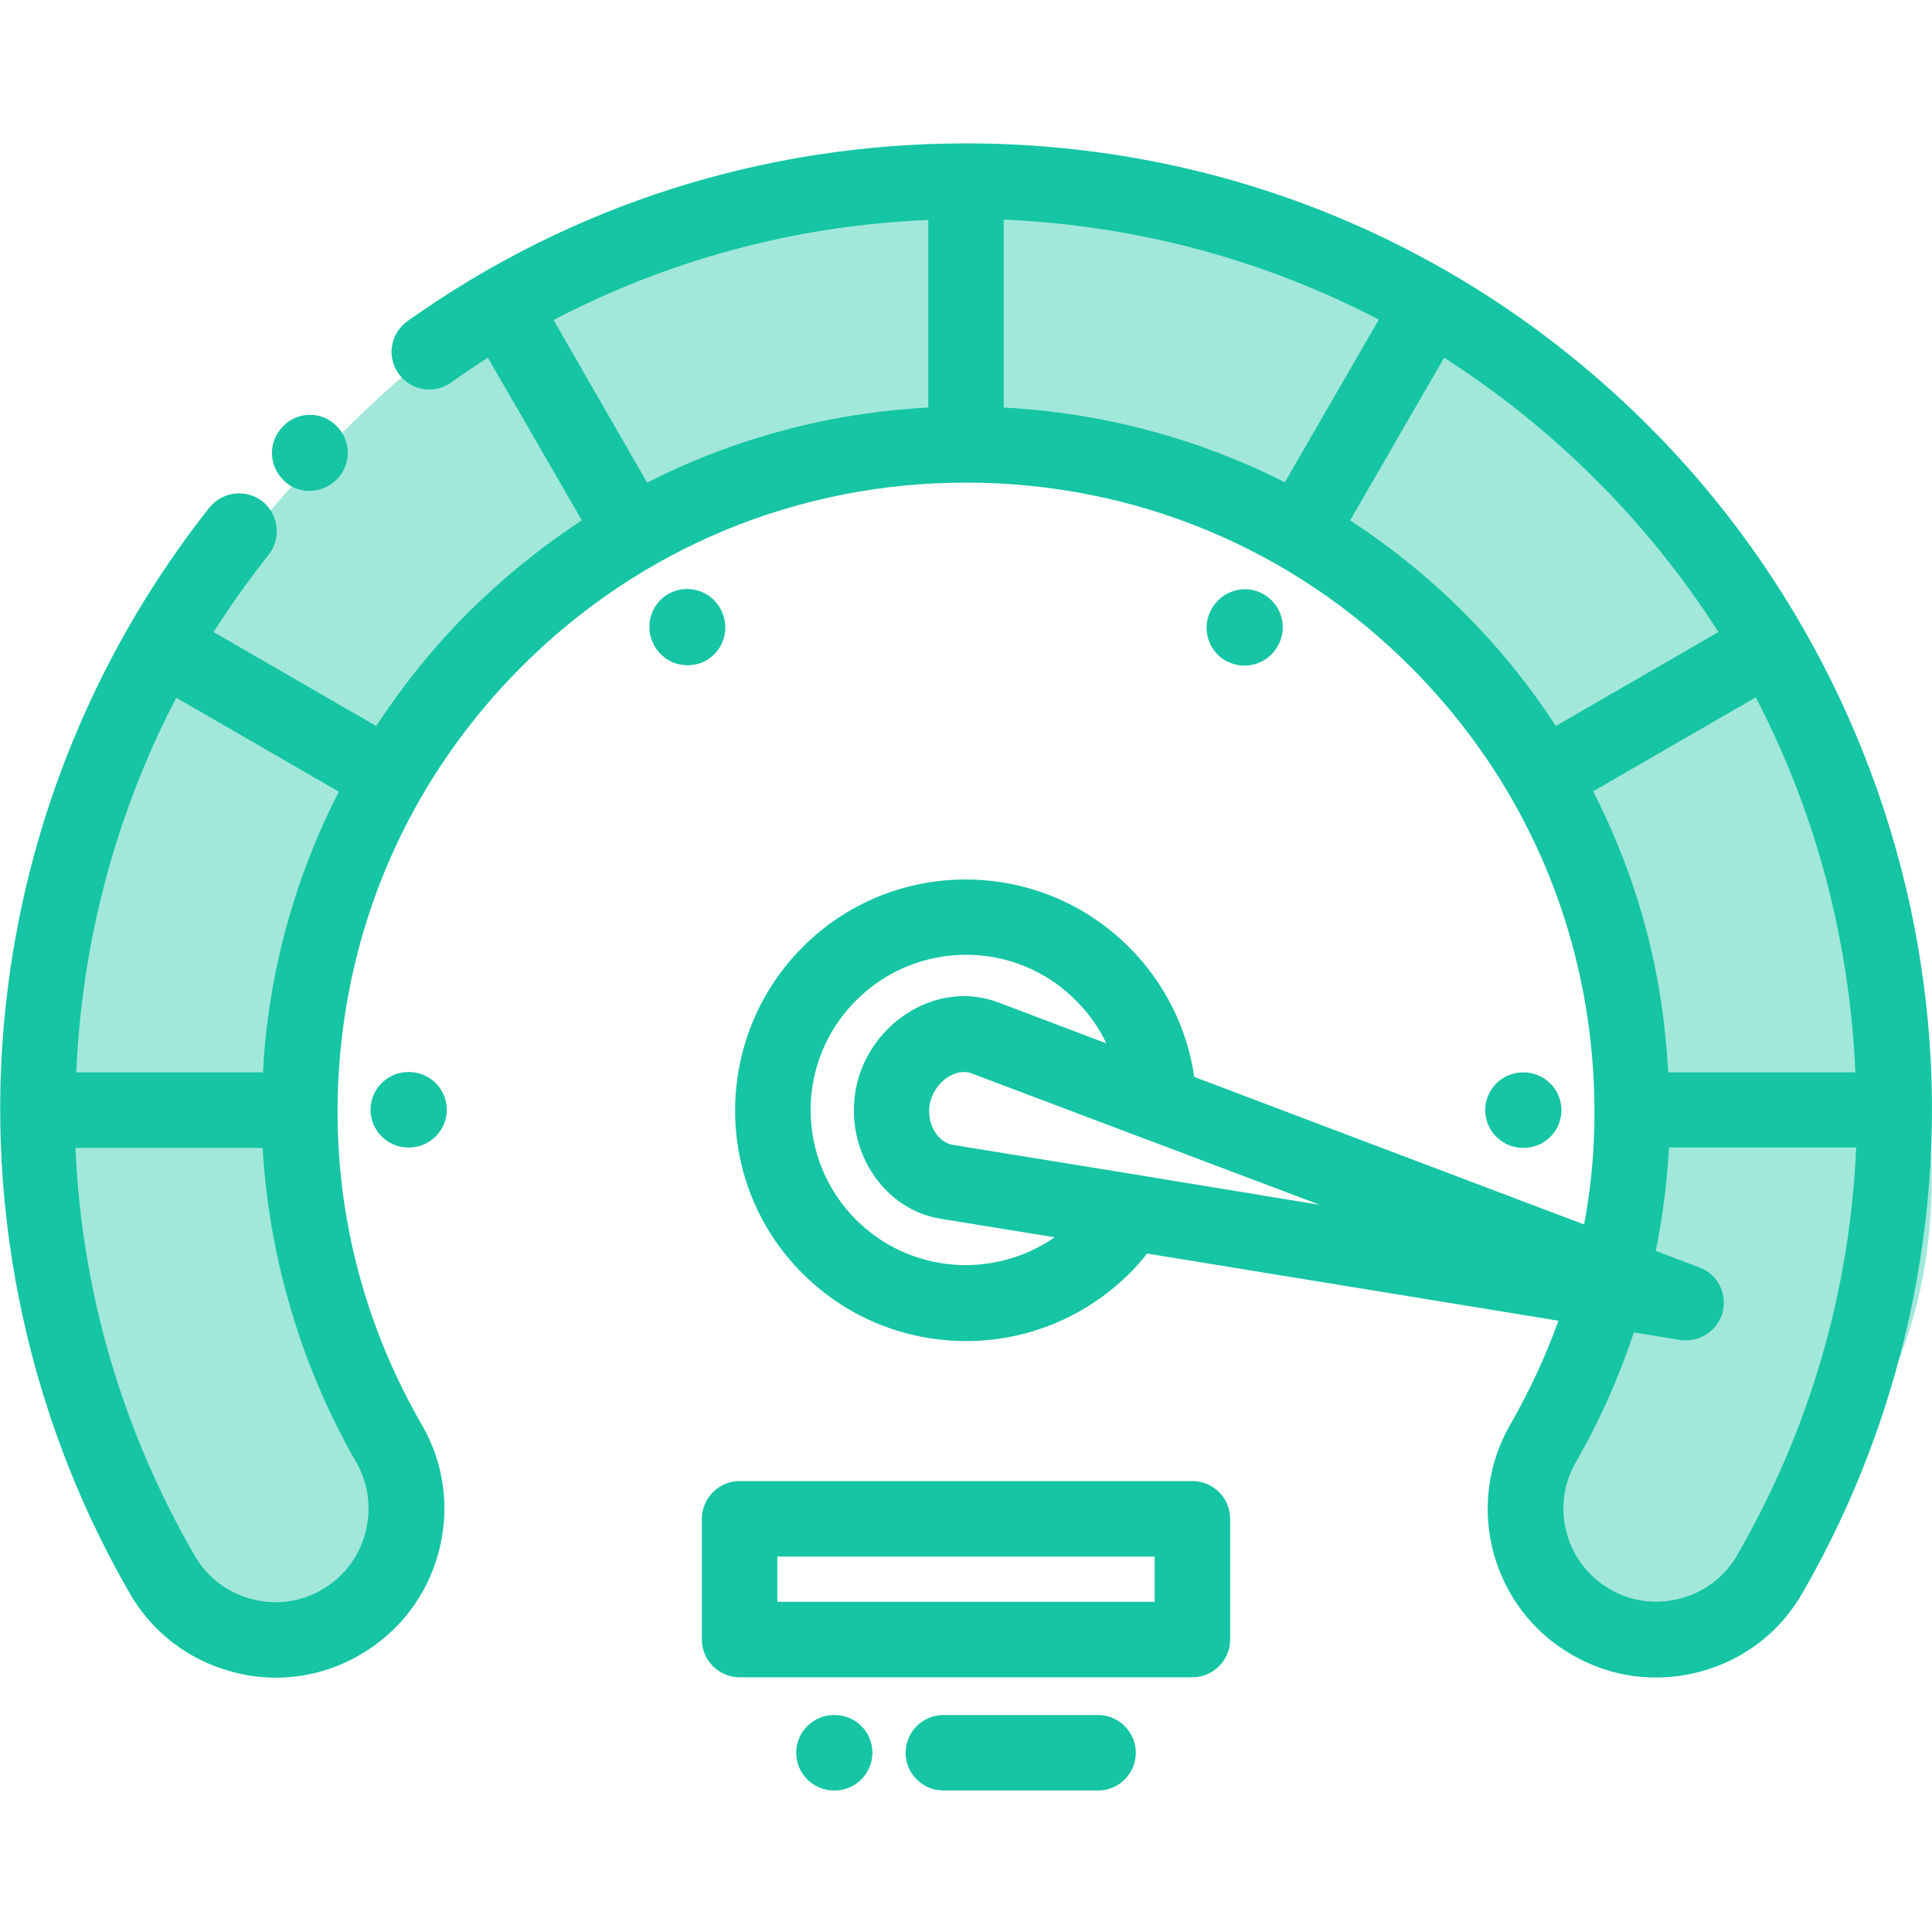 <?xml version="1.0" encoding="utf-8"?>
<!-- Generator: Adobe Illustrator 25.2.1, SVG Export Plug-In . SVG Version: 6.00 Build 0)  -->
<svg version="1.1" xmlns="http://www.w3.org/2000/svg" xmlns:xlink="http://www.w3.org/1999/xlink" x="0px" y="0px"
	 viewBox="0 0 512 512" style="enable-background:new 0 0 512 512;" xml:space="preserve">
<style type="text/css">
	.st0{opacity:0.4;fill:#15C5A3;}
	.st1{fill:#15C5A3;}
</style>
<g id="Ebene_2">
	<path class="st0" d="M41,412.5c0,0,49.6,59.5,67.3-20c0-28.2-57.3-73.2-10.1-187.5c47.8-61.4,201.5-163.7,295.4-9
		c70.4,116,20.7,172,20.7,172s-20.7,120,64.7,30c67.3-70.9,13.9-175.4-6-221.6S221.1-103,35,184.9C-11,319.3,41,412.5,41,412.5z"/>
</g>
<g id="Ebene_1">
	<path class="st1" d="M82,130.1c2.6,0,5.1-1,7.1-2.9c0,0,0,0,0.1-0.1c3.9-3.9,4-10.1,0.1-14.1c-3.8-4-10.2-4.1-14.1-0.2
		c0,0-0.2,0.2-0.2,0.2c-3.9,3.9-3.9,10.2,0,14.1C76.8,129.1,79.4,130.1,82,130.1z"/>
	<path class="st1" d="M509.8,260.8c-7.3-55.7-33.2-108.2-72.7-147.7C388.7,64.6,324.4,38,256,38c-53.5,0-104.7,16.3-148,47.1
		c-4.5,3.2-5.6,9.4-2.4,13.9s9.4,5.6,13.9,2.4c3.2-2.3,6.5-4.5,9.8-6.6l24.9,43.1c-10.7,7-20.8,15.2-30.1,24.4
		c-9.2,9.2-17.3,19.3-24.4,30.1l-43.1-24.9c4.5-7.1,9.4-13.9,14.6-20.5c3.4-4.3,2.7-10.6-1.6-14.1c-4.3-3.4-10.6-2.7-14.1,1.6
		C26.8,170.8,8.2,214.5,2.2,260.8c-7.3,55.5,4.1,112.8,32.1,161.3c5.9,10.4,15.6,17.8,27.1,20.9c3.9,1.1,7.8,1.6,11.7,1.6
		c7.7,0,15.3-2,22.2-6c10.4-6,17.8-15.6,20.9-27.1c3.1-11.5,1.6-23.6-4.4-33.9c-18.5-32-25.7-68.4-20.9-105.1
		c4.8-36.5,21.2-69.7,47.4-95.9c31.4-31.4,73.2-48.7,117.7-48.7c44.5,0,86.3,17.3,117.7,48.7c26.2,26.2,42.6,59.4,47.4,95.9
		c2.3,17.6,1.9,35.1-1.3,52l-103.3-39.1c-1.9-13-7.9-25-17.3-34.4c-23.9-23.9-62.7-23.9-86.5,0s-23.9,62.7,0,86.5
		c11.9,11.9,27.6,17.9,43.3,17.9c15.7,0,31.3-6,43.3-17.9c1.7-1.7,3.3-3.5,4.7-5.3l109,17.8c-3.4,9.5-7.7,18.7-12.8,27.6
		c-12.3,21.4-4.9,48.8,16.5,61c10.4,6,22.4,7.5,33.9,4.4s21.2-10.5,27.1-20.9C505.7,373.6,517.2,316.3,509.8,260.8z M94.4,387.5
		c3.3,5.7,4.1,12.4,2.4,18.8c-1.7,6.4-5.8,11.7-11.5,15c-5.7,3.3-12.4,4.2-18.8,2.4c-6.4-1.7-11.7-5.8-15-11.6
		c-19.3-33.4-29.9-70.2-31.5-107.9h49.6C71.3,333.3,79.8,362.1,94.4,387.5z M71,269.8c-0.6,4.8-1.1,9.6-1.3,14.4H20.2
		c0.3-6.9,0.9-13.8,1.8-20.8c3.6-27.6,12-54.1,24.7-78.5l43.1,24.9C80.2,228.5,73.8,248.8,71,269.8z M226.9,323.3
		c-16.1-16.1-16.1-42.2,0-58.2c16.1-16.1,42.2-16.1,58.2,0c3.4,3.4,6.1,7.2,8.1,11.4l-28.5-10.8c-7.1-2.7-14.8-2.2-21.8,1.4
		c-7.6,3.9-13.4,11.1-15.6,19.3c-2.2,8.2-0.8,17.4,3.9,24.5c4.3,6.6,10.7,10.9,18.2,12.1l30.1,4.9
		C263.3,339.1,241.2,337.5,226.9,323.3z M301.1,311.3C301.1,311.3,301,311.3,301.1,311.3l-48.6-7.9c-2.3-0.4-3.8-2-4.6-3.2
		c-1.6-2.4-2.1-5.7-1.3-8.5s2.8-5.4,5.4-6.7c0.9-0.5,2.1-0.9,3.5-0.9c0.7,0,1.4,0.1,2.1,0.4l45.8,17.3c0.1,0,0.2,0.1,0.3,0.1
		l46.1,17.4L301.1,311.3z M266,108V58.2c35.1,1.5,68.9,10.6,99.4,26.5l-24.9,43.1C317.5,116.2,292.3,109.4,266,108z M146.7,84.8
		c30.6-16,64.4-25.1,99.3-26.5V108c-26.3,1.4-51.5,8.2-74.5,19.9L146.7,84.8z M357.8,137.9l24.9-43.1c14.4,9.2,27.9,20,40.3,32.4
		c12.4,12.4,23.2,25.9,32.4,40.3l-43.1,24.9c-7-10.8-15.2-20.9-24.4-30.1C378.6,153,368.5,144.9,357.8,137.9z M422.2,209.7
		l43.1-24.9c12.6,24.2,21,50.7,24.6,78.6c0.9,6.9,1.5,13.9,1.8,20.8h-49.6c-0.3-4.8-0.7-9.6-1.3-14.4
		C438.2,248.8,431.8,228.5,422.2,209.7z M460.4,412.1c-3.3,5.7-8.6,9.8-15,11.5s-13,0.9-18.7-2.4c-11.8-6.8-15.9-21.9-9.1-33.7
		c6.3-10.9,11.4-22.4,15.4-34.4l12.2,2c0.5,0.1,1.1,0.1,1.6,0.1c4.5,0,8.5-3,9.7-7.4c1.3-5-1.3-10.1-6.1-11.9l-11.6-4.4
		c1.8-9,3-18.2,3.5-27.4h49.6C490.3,341.9,479.7,378.6,460.4,412.1z"/>
	<path class="st1" d="M316,392.5H196c-5.5,0-10,4.5-10,10v32c0,5.5,4.5,10,10,10h120c5.5,0,10-4.5,10-10v-32
		C326,397,321.5,392.5,316,392.5z M306,424.5H206v-12h100V424.5z"/>
	<path class="st1" d="M108.2,284.1c-5.5,0-10,4.5-10,10s4.5,10,10,10h0.2c5.5,0,10-4.5,10-10s-4.5-10-10-10H108.2z"/>
	<path class="st1" d="M190.9,161.3l-0.1-0.2c-2.8-4.8-8.9-6.4-13.7-3.7c-4.8,2.8-6.4,8.9-3.7,13.7l0.1,0.2c1.9,3.2,5.2,5,8.7,5
		c1.7,0,3.4-0.4,5-1.3C192,172.2,193.6,166.1,190.9,161.3z"/>
	<path class="st1" d="M329.8,176.4c3.5,0,6.8-1.8,8.7-5l0.1-0.2c2.8-4.8,1.1-10.9-3.7-13.7c-4.8-2.8-10.9-1.1-13.7,3.7l-0.1,0.2
		c-2.8,4.8-1.1,10.9,3.7,13.7C326.4,175.9,328.1,176.4,329.8,176.4z"/>
	<path class="st1" d="M403.8,304.2c5.5,0,10-4.5,10-10s-4.5-10-10-10h-0.2c-5.5,0-10,4.5-10,10s4.5,10,10,10H403.8z"/>
	<path class="st1" d="M221.2,454.5H221c-5.5,0-10,4.5-10,10s4.5,10,10,10h0.2c5.5,0,10-4.5,10-10S226.8,454.5,221.2,454.5z"/>
	<path class="st1" d="M291,454.5h-41c-5.5,0-10,4.5-10,10s4.5,10,10,10h41c5.5,0,10-4.5,10-10S296.5,454.5,291,454.5z"/>
</g>
</svg>
